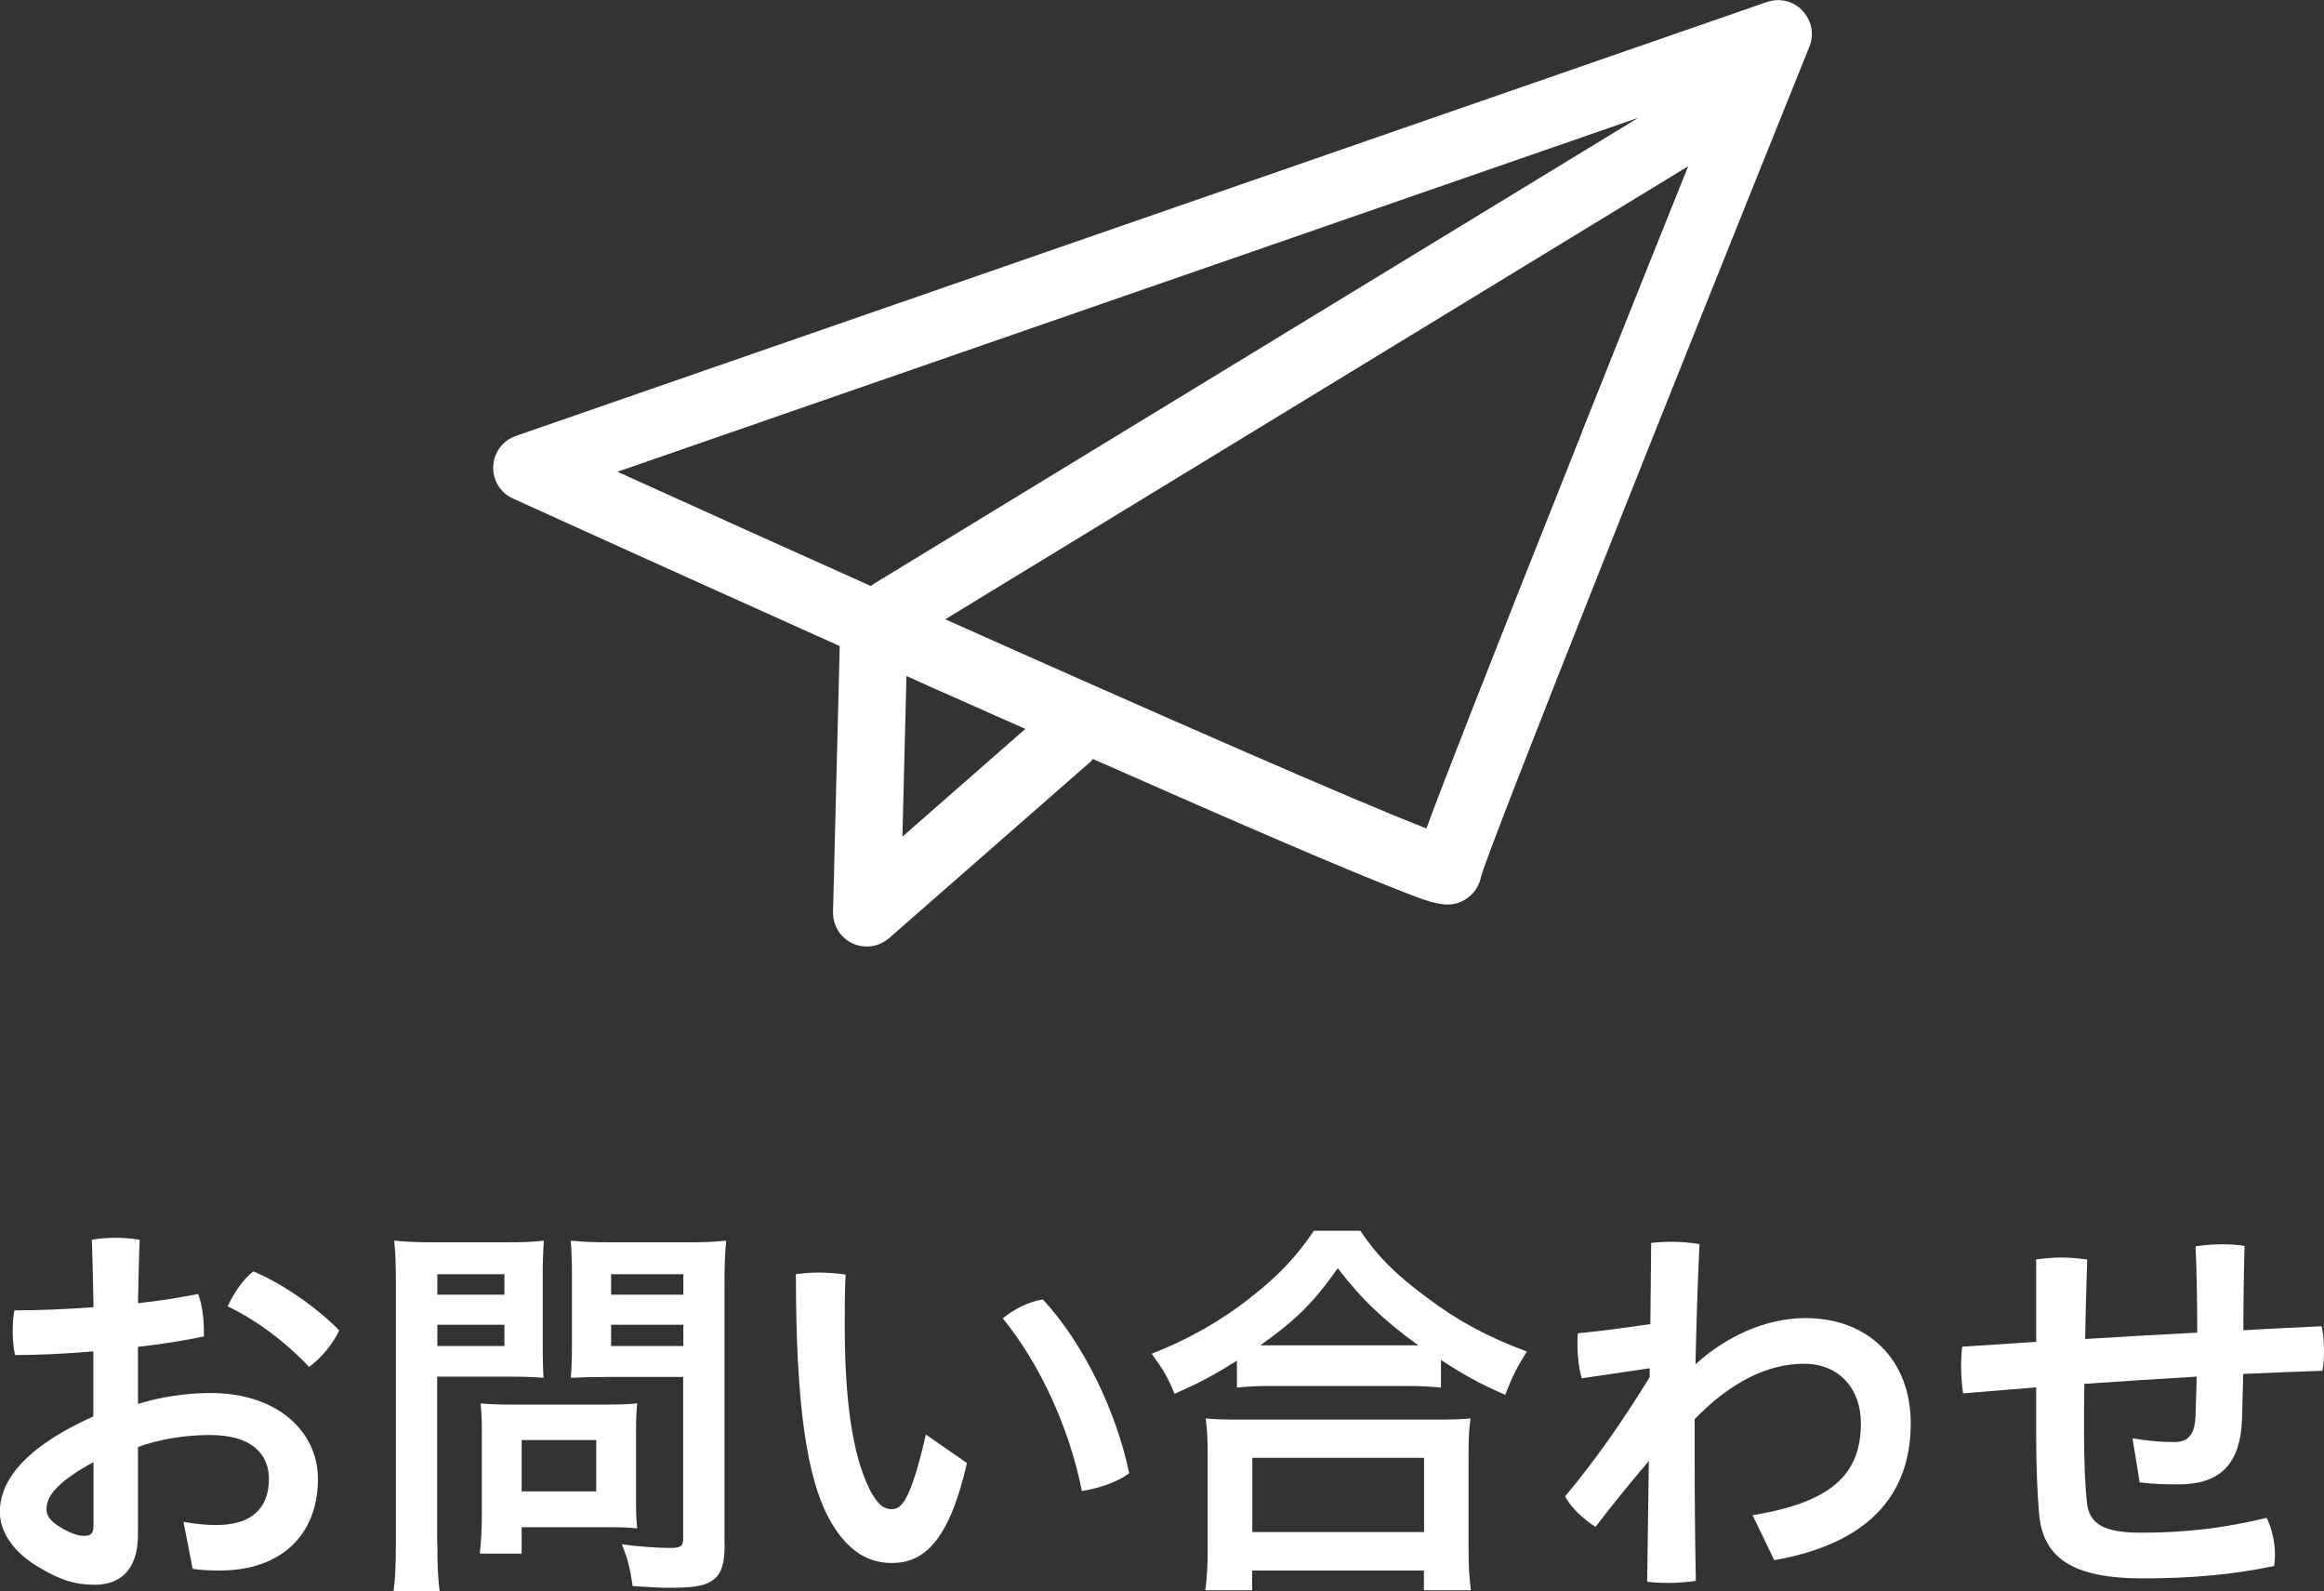 <?xml version="1.0" encoding="UTF-8"?><svg id="_レイヤー_2" xmlns="http://www.w3.org/2000/svg" viewBox="0 0 138.96 95.13"><rect x="0" y="0" width="138.96" height="95.13" fill="#333333" stroke="none"/><g id="_レイヤー_1-2"><path d="M8.26,83.92c1.37-.43,2.93-.65,4.34-.65,3.96,0,6.41,2.28,6.41,5.14,0,3.36-2.23,5.47-5.86,5.47-.5,0-1.13-.02-1.63-.1l-.55-2.81c.79.14,1.37.19,1.97.19,1.92,0,3.14-.84,3.14-2.76,0-1.44-.98-2.62-3.53-2.62-1.46,0-3,.24-4.3.72v5.23c0,2.18-1.13,3-2.57,3-1.1,0-2.02-.21-3.58-1.18-1.39-.89-2.11-2.04-2.11-3.17,0-1.49.94-3.62,5.59-5.71v-3.89c-1.61.14-3.24.22-4.68.22-.1-.43-.14-.91-.14-1.42,0-.43.02-.86.1-1.25,1.46,0,3.1-.07,4.73-.19-.02-1.34-.05-2.69-.1-4.03.38-.07.89-.12,1.42-.12s1.06.05,1.44.12c-.05,1.25-.07,2.52-.1,3.79,1.32-.14,2.54-.34,3.6-.55.22.6.34,1.39.34,2.16v.38c-1.15.24-2.52.46-3.94.62v3.38ZM5.59,87.4c-2.38,1.3-2.81,2.14-2.81,2.83,0,.38.24.72.89,1.1.65.38,1.06.48,1.37.48.38,0,.55-.14.55-.62v-3.79ZM20.28,79.53c-.36.79-1.08,1.66-1.8,2.18-1.39-1.49-3.24-2.86-4.87-3.62.38-.82.96-1.66,1.54-2.09,1.68.7,3.72,2.09,5.14,3.53Z" fill="#fff" stroke-width="0"/><path d="M26.15,92.23c0,1.42.05,2.28.14,2.9h-2.76c.1-.7.14-1.46.14-2.9v-15.43c0-1.22-.02-1.9-.1-2.64.72.07,1.27.1,2.4.1h4.15c1.2,0,1.75-.02,2.4-.1-.05.74-.07,1.27-.07,2.18v3.91c0,1.06.02,1.61.05,2.11-.55-.05-1.37-.07-2.16-.07h-4.2v9.94ZM26.15,77.39h4.01v-1.22h-4.01v1.22ZM26.15,80.46h4.01v-1.27h-4.01v1.27ZM38.03,89.75c0,.67.02,1.15.07,1.61-.5-.05-.98-.07-1.68-.07h-5.23v1.58h-2.5c.07-.65.12-1.39.12-2.28v-5.04c0-.62-.02-1.15-.07-1.66.53.05,1.06.07,1.75.07h5.79c.74,0,1.34-.02,1.82-.07-.05.48-.07.96-.07,1.63v4.22ZM31.19,89.15h4.46v-3.07h-4.46v3.07ZM43.33,92.27c0,1.3-.22,1.9-.82,2.26-.48.29-1.1.38-2.5.38-.36,0-.62,0-2.18-.1-.17-1.13-.29-1.61-.65-2.5.98.14,2.11.22,2.88.22.67,0,.79-.1.79-.6v-9.62h-4.56c-.77,0-1.61.02-2.16.05.05-.62.07-1.1.07-2.11v-3.91c0-.89-.02-1.49-.07-2.18.72.07,1.22.1,2.4.1h4.49c1.13,0,1.68-.02,2.4-.1-.07.77-.1,1.49-.1,2.62v15.5ZM36.54,77.39h4.32v-1.22h-4.32v1.22ZM36.54,80.46h4.32v-1.27h-4.32v1.27Z" fill="#fff" stroke-width="0"/><path d="M57.82,87.45c-1.08,4.7-2.59,5.98-4.49,5.98-1.32,0-2.64-.6-3.77-2.67-1.3-2.42-1.97-6.67-1.97-14.59.41-.07.91-.1,1.39-.1.55,0,1.1.05,1.58.12-.05,1.13-.05,2.16-.05,2.98,0,4.58.46,7.78,1.49,9.86.5.98.89,1.18,1.32,1.18.53,0,1.1-.34,2.04-4.46l2.45,1.7ZM62.36,77.68c2.4,2.59,4.37,6.62,5.16,10.39-.72.53-1.8.89-2.83,1.06-.74-3.75-2.52-7.63-4.73-10.32.65-.55,1.56-1.01,2.4-1.13Z" fill="#fff" stroke-width="0"/><path d="M73.97,81.33c-1.51.94-2.14,1.27-3.74,1.99-.41-1.01-.7-1.49-1.37-2.4,2.18-.84,4.2-1.99,5.98-3.41,1.66-1.3,2.74-2.47,3.72-3.94h2.78c1.01,1.51,2.06,2.57,3.96,3.98,1.85,1.39,3.6,2.35,6,3.24-.62.98-.84,1.42-1.3,2.59-1.66-.74-2.4-1.15-3.84-2.09v1.66c-.6-.07-1.18-.1-2.11-.1h-8.07c-.72,0-1.42.02-2.02.1v-1.63ZM72.07,95.06c.1-.74.14-1.46.14-2.47v-5.5c0-.96-.02-1.63-.12-2.3.53.05,1.1.07,2.04.07h11.76c.94,0,1.49-.02,2.04-.07-.1.65-.12,1.3-.12,2.3v5.52c0,1.08.05,1.73.14,2.45h-2.81v-1.18h-10.27v1.18h-2.81ZM74.88,91.58h10.27v-4.44h-10.27v4.44ZM84.02,80.42h.79c-2.06-1.49-3.36-2.71-4.82-4.61-1.44,2.04-2.47,3.07-4.63,4.61h8.67Z" fill="#fff" stroke-width="0"/><path d="M98.74,74.3c.36-.05.77-.07,1.2-.07.58,0,1.15.05,1.68.14-.12,2.47-.19,4.87-.24,7.18,1.82-1.66,4.2-2.76,6.58-2.76,3.75,0,6.29,2.5,6.29,6.29,0,4.32-2.57,7.2-8.16,8.18l-1.3-2.69c4.97-.79,6.48-2.64,6.48-5.5,0-2.02-1.27-3.55-3.41-3.55s-4.37,1.08-6.53,3.31v1.87c0,2.76.02,5.28.07,7.8-.48.07-1.08.12-1.66.12-.43,0-.86-.02-1.25-.07l.1-7.22c-1.06,1.25-2.16,2.59-3.19,3.94-.7-.43-1.49-1.18-1.82-1.82,1.63-1.94,3.34-4.32,5.06-7.13v-.53l-4.06.6c-.17-.55-.26-1.34-.26-2.09,0-.21,0-.41.02-.6,1.44-.14,2.88-.34,4.34-.55l.05-4.85Z" fill="#fff" stroke-width="0"/><path d="M127.51,85.98c.86.14,1.63.22,2.47.22.77,0,1.25-.31,1.3-1.58.02-.77.05-1.54.07-2.33-1.8.1-4.63.29-6.72.43-.02.98-.02,1.92-.02,2.78,0,1.92.07,3.34.17,4.27.12,1.27.91,1.85,3.24,1.85,2.71,0,5.06-.29,7.51-.89.31.62.5,1.44.5,2.23,0,.22-.02.43-.05.65-2.52.53-5.02.74-7.87.74-4.25,0-5.98-1.27-6.19-3.91-.1-1.22-.17-2.71-.17-4.82v-2.69c-1.46.12-2.93.24-4.37.36-.07-.48-.12-1.06-.12-1.61,0-.41.02-.82.07-1.18,1.46-.1,2.93-.19,4.42-.29v-4.92c.46-.07.96-.12,1.49-.12s1.06.05,1.56.12c-.05,1.71-.1,3.29-.12,4.75,2.21-.14,4.46-.26,6.7-.38,0-1.68-.02-3.38-.1-5.16.48-.07,1.03-.12,1.56-.12.48,0,.94.02,1.37.1-.05,1.82-.07,3.38-.07,5.04,1.58-.1,3.17-.17,4.68-.24.1.46.14.98.14,1.46,0,.43-.02.84-.1,1.2-1.54.05-3.12.12-4.73.19-.02.91-.05,1.82-.07,2.69-.1,2.83-1.44,3.91-3.79,3.91-.89,0-1.56-.02-2.33-.12l-.43-2.64Z" fill="#fff" stroke-width="0"/><path d="M107.77.63c-.54-.57-1.37-.77-2.12-.51L30.84,26.06c-.78.27-1.31.99-1.35,1.81-.04.82.43,1.59,1.18,1.93.11.05,9,4.09,19.54,8.82l-.4,15.89c-.02.8.43,1.54,1.16,1.88.27.13.57.19.86.19.48,0,.95-.17,1.33-.5l11.96-10.47c.09-.07.16-.16.23-.24,4.55,2.01,8.39,3.69,11.45,5,2.75,1.18,4.91,2.08,6.41,2.67,1.63.65,2.59,1.03,3.35,1.03.4,0,.74-.11,1.1-.33.47-.3.8-.8.9-1.35.67-2.3,12.07-30.84,19.63-49.6.3-.73.14-1.57-.41-2.14ZM97.96,7.04l-45.68,27.84c-.07.05-.14.1-.21.15-5.2-2.33-10.41-4.68-15.15-6.83L97.96,7.04ZM53.96,50.01l.24-9.6c1.22.55,2.45,1.1,3.68,1.64,1.18.53,2.32,1.03,3.43,1.52l-7.35,6.44ZM94.57,25.89c-5.81,14.58-8.25,20.84-9.28,23.63-4.26-1.65-16.12-6.85-28.77-12.5l44.42-27.08c-1.8,4.49-4.1,10.22-6.38,15.95Z" fill="#fff" stroke-width="0"/></g></svg>
